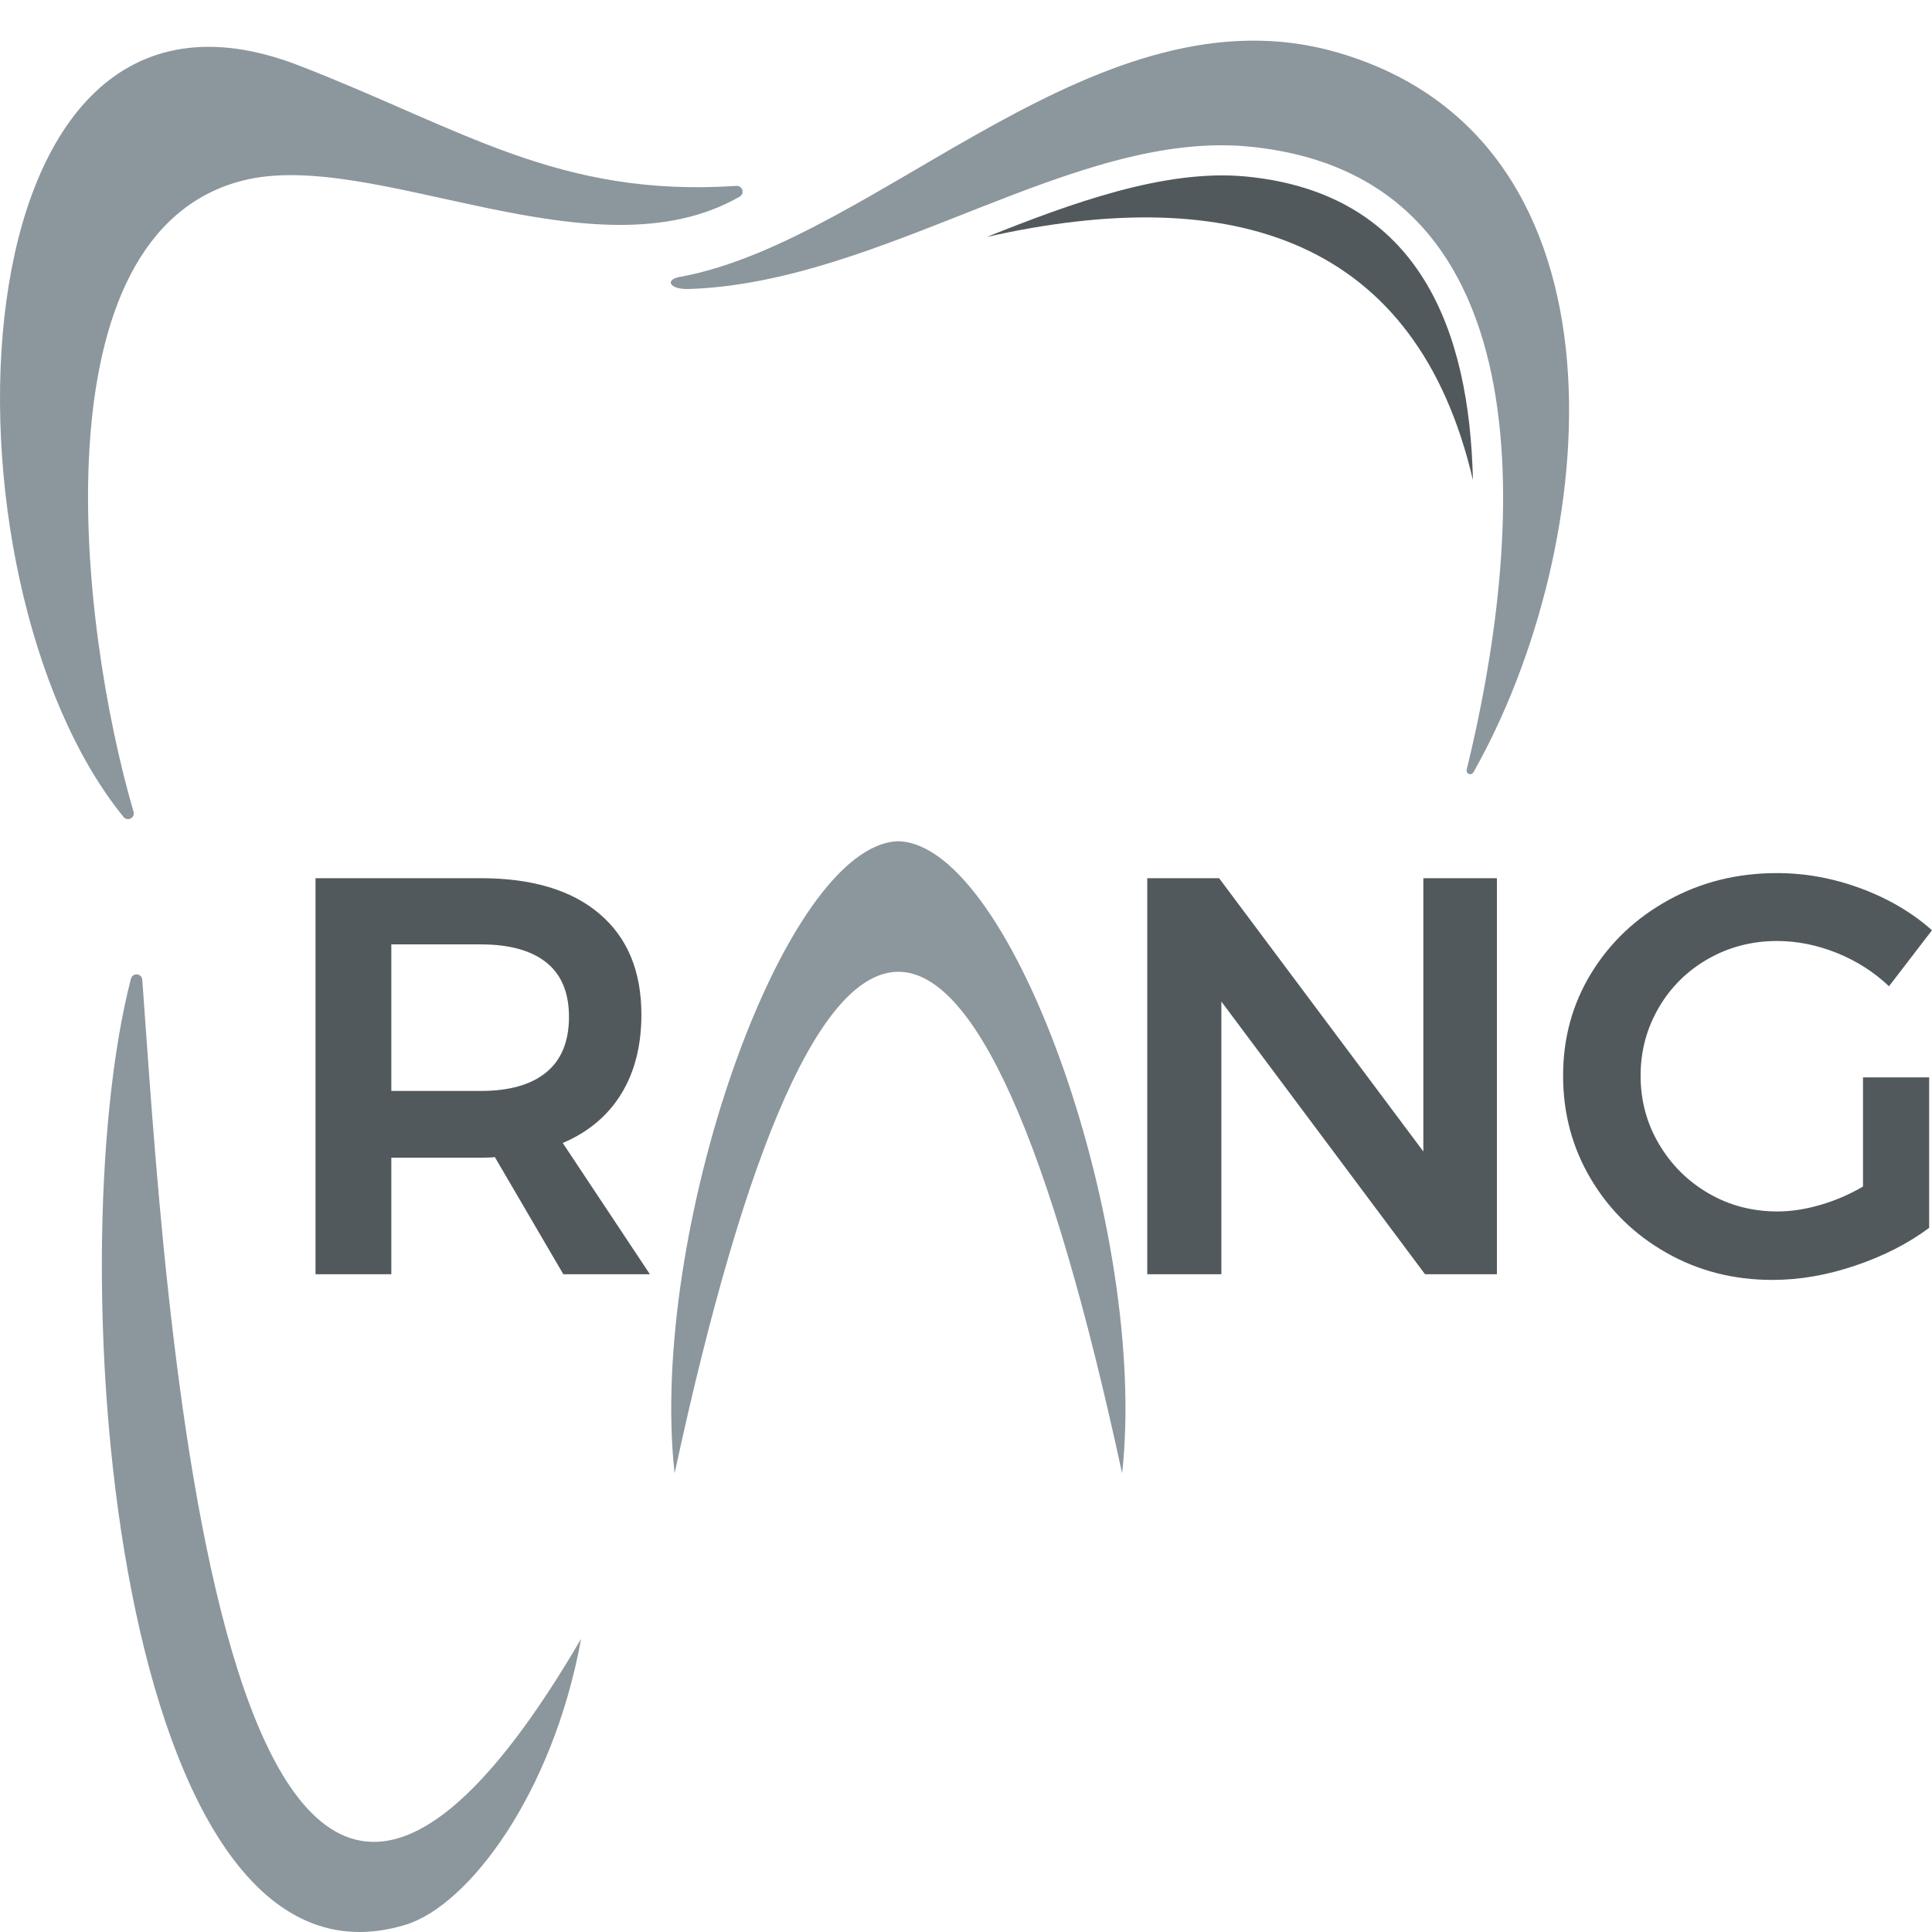 <svg width="64" height="64" viewBox="0 0 64 64" fill="none" xmlns="http://www.w3.org/2000/svg">
<path fill-rule="evenodd" clip-rule="evenodd" d="M61.714 35.689H63.906V40.674C63.219 41.187 62.407 41.603 61.47 41.921C60.533 42.24 59.614 42.399 58.715 42.399C57.427 42.399 56.256 42.099 55.2 41.499C54.144 40.899 53.31 40.084 52.698 39.053C52.086 38.023 51.779 36.882 51.779 35.633C51.779 34.383 52.092 33.249 52.716 32.231C53.342 31.213 54.194 30.407 55.275 29.813C56.356 29.219 57.552 28.922 58.864 28.922C59.802 28.922 60.726 29.091 61.639 29.428C62.551 29.766 63.338 30.228 64 30.816L62.575 32.671C62.076 32.197 61.497 31.828 60.841 31.565C60.186 31.303 59.527 31.172 58.864 31.172C58.04 31.172 57.28 31.369 56.587 31.762C55.894 32.156 55.347 32.696 54.947 33.383C54.547 34.071 54.347 34.82 54.347 35.633C54.347 36.457 54.55 37.213 54.957 37.9C55.363 38.588 55.909 39.131 56.597 39.531C57.284 39.931 58.046 40.131 58.883 40.131C59.333 40.131 59.804 40.059 60.298 39.915C60.792 39.772 61.264 39.569 61.714 39.306V35.689ZM47.15 29.091H49.587V42.211H47.206L40.459 33.177V42.211H38.004V29.091H40.384L47.15 38.144V29.091ZM18.661 42.211L16.393 38.331C16.293 38.344 16.137 38.35 15.925 38.35H12.963V42.211H10.452V29.091H15.925C17.624 29.091 18.936 29.485 19.86 30.272C20.785 31.059 21.247 32.171 21.247 33.608C21.247 34.633 21.026 35.508 20.582 36.232C20.138 36.957 19.492 37.501 18.642 37.863L21.529 42.211H18.661ZM12.963 36.139H15.925C16.874 36.139 17.599 35.932 18.099 35.52C18.598 35.108 18.848 34.496 18.848 33.684C18.848 32.884 18.598 32.284 18.099 31.884C17.599 31.484 16.874 31.284 15.925 31.284H12.963V36.139Z" fill="#52595D"/>
<path fill-rule="evenodd" clip-rule="evenodd" d="M13.438 63.759C15.517 63.123 18.31 59.432 19.25 54.288C7.102 75.069 5.419 41.94 4.713 32.454C4.706 32.359 4.633 32.286 4.539 32.278C4.446 32.27 4.362 32.329 4.338 32.419C1.891 41.858 3.817 66.706 13.438 63.759V63.759ZM22.829 9.573C22.162 9.601 21.982 9.239 22.599 9.159C29.181 7.9 36.405 -0.563 44.318 1.742C54.346 4.664 53.038 18.114 48.808 25.585C48.779 25.638 48.715 25.66 48.659 25.639C48.602 25.616 48.571 25.556 48.586 25.497C50.399 18.095 51.562 5.845 41.38 4.856C35.578 4.292 29.277 9.358 22.829 9.573V9.573ZM24.395 6.158C18.498 6.547 15.306 4.264 9.905 2.171C-1.786 -2.361 -2.316 19.185 4.093 27.064C4.15 27.135 4.247 27.155 4.329 27.113C4.41 27.071 4.45 26.979 4.424 26.89C2.61 20.687 1.153 7.745 8.034 5.983C12.349 4.878 19.665 9.298 24.502 6.514C24.58 6.469 24.616 6.38 24.59 6.295C24.564 6.208 24.485 6.153 24.395 6.158" fill="#8C969D"/>
<path fill-rule="evenodd" clip-rule="evenodd" d="M22.347 48.806C21.471 40.885 25.933 27.975 29.759 27.867C33.585 27.975 38.048 40.885 37.171 48.806C32.392 26.654 27.125 26.654 22.347 48.806" fill="#8C969D"/>
<path fill-rule="evenodd" clip-rule="evenodd" d="M48.792 15.902C46.934 7.937 40.878 6.001 32.685 7.85C35.434 6.755 38.573 5.585 41.284 5.848C47.068 6.41 48.686 11.016 48.792 15.902Z" fill="#52595D"/>
</svg>
